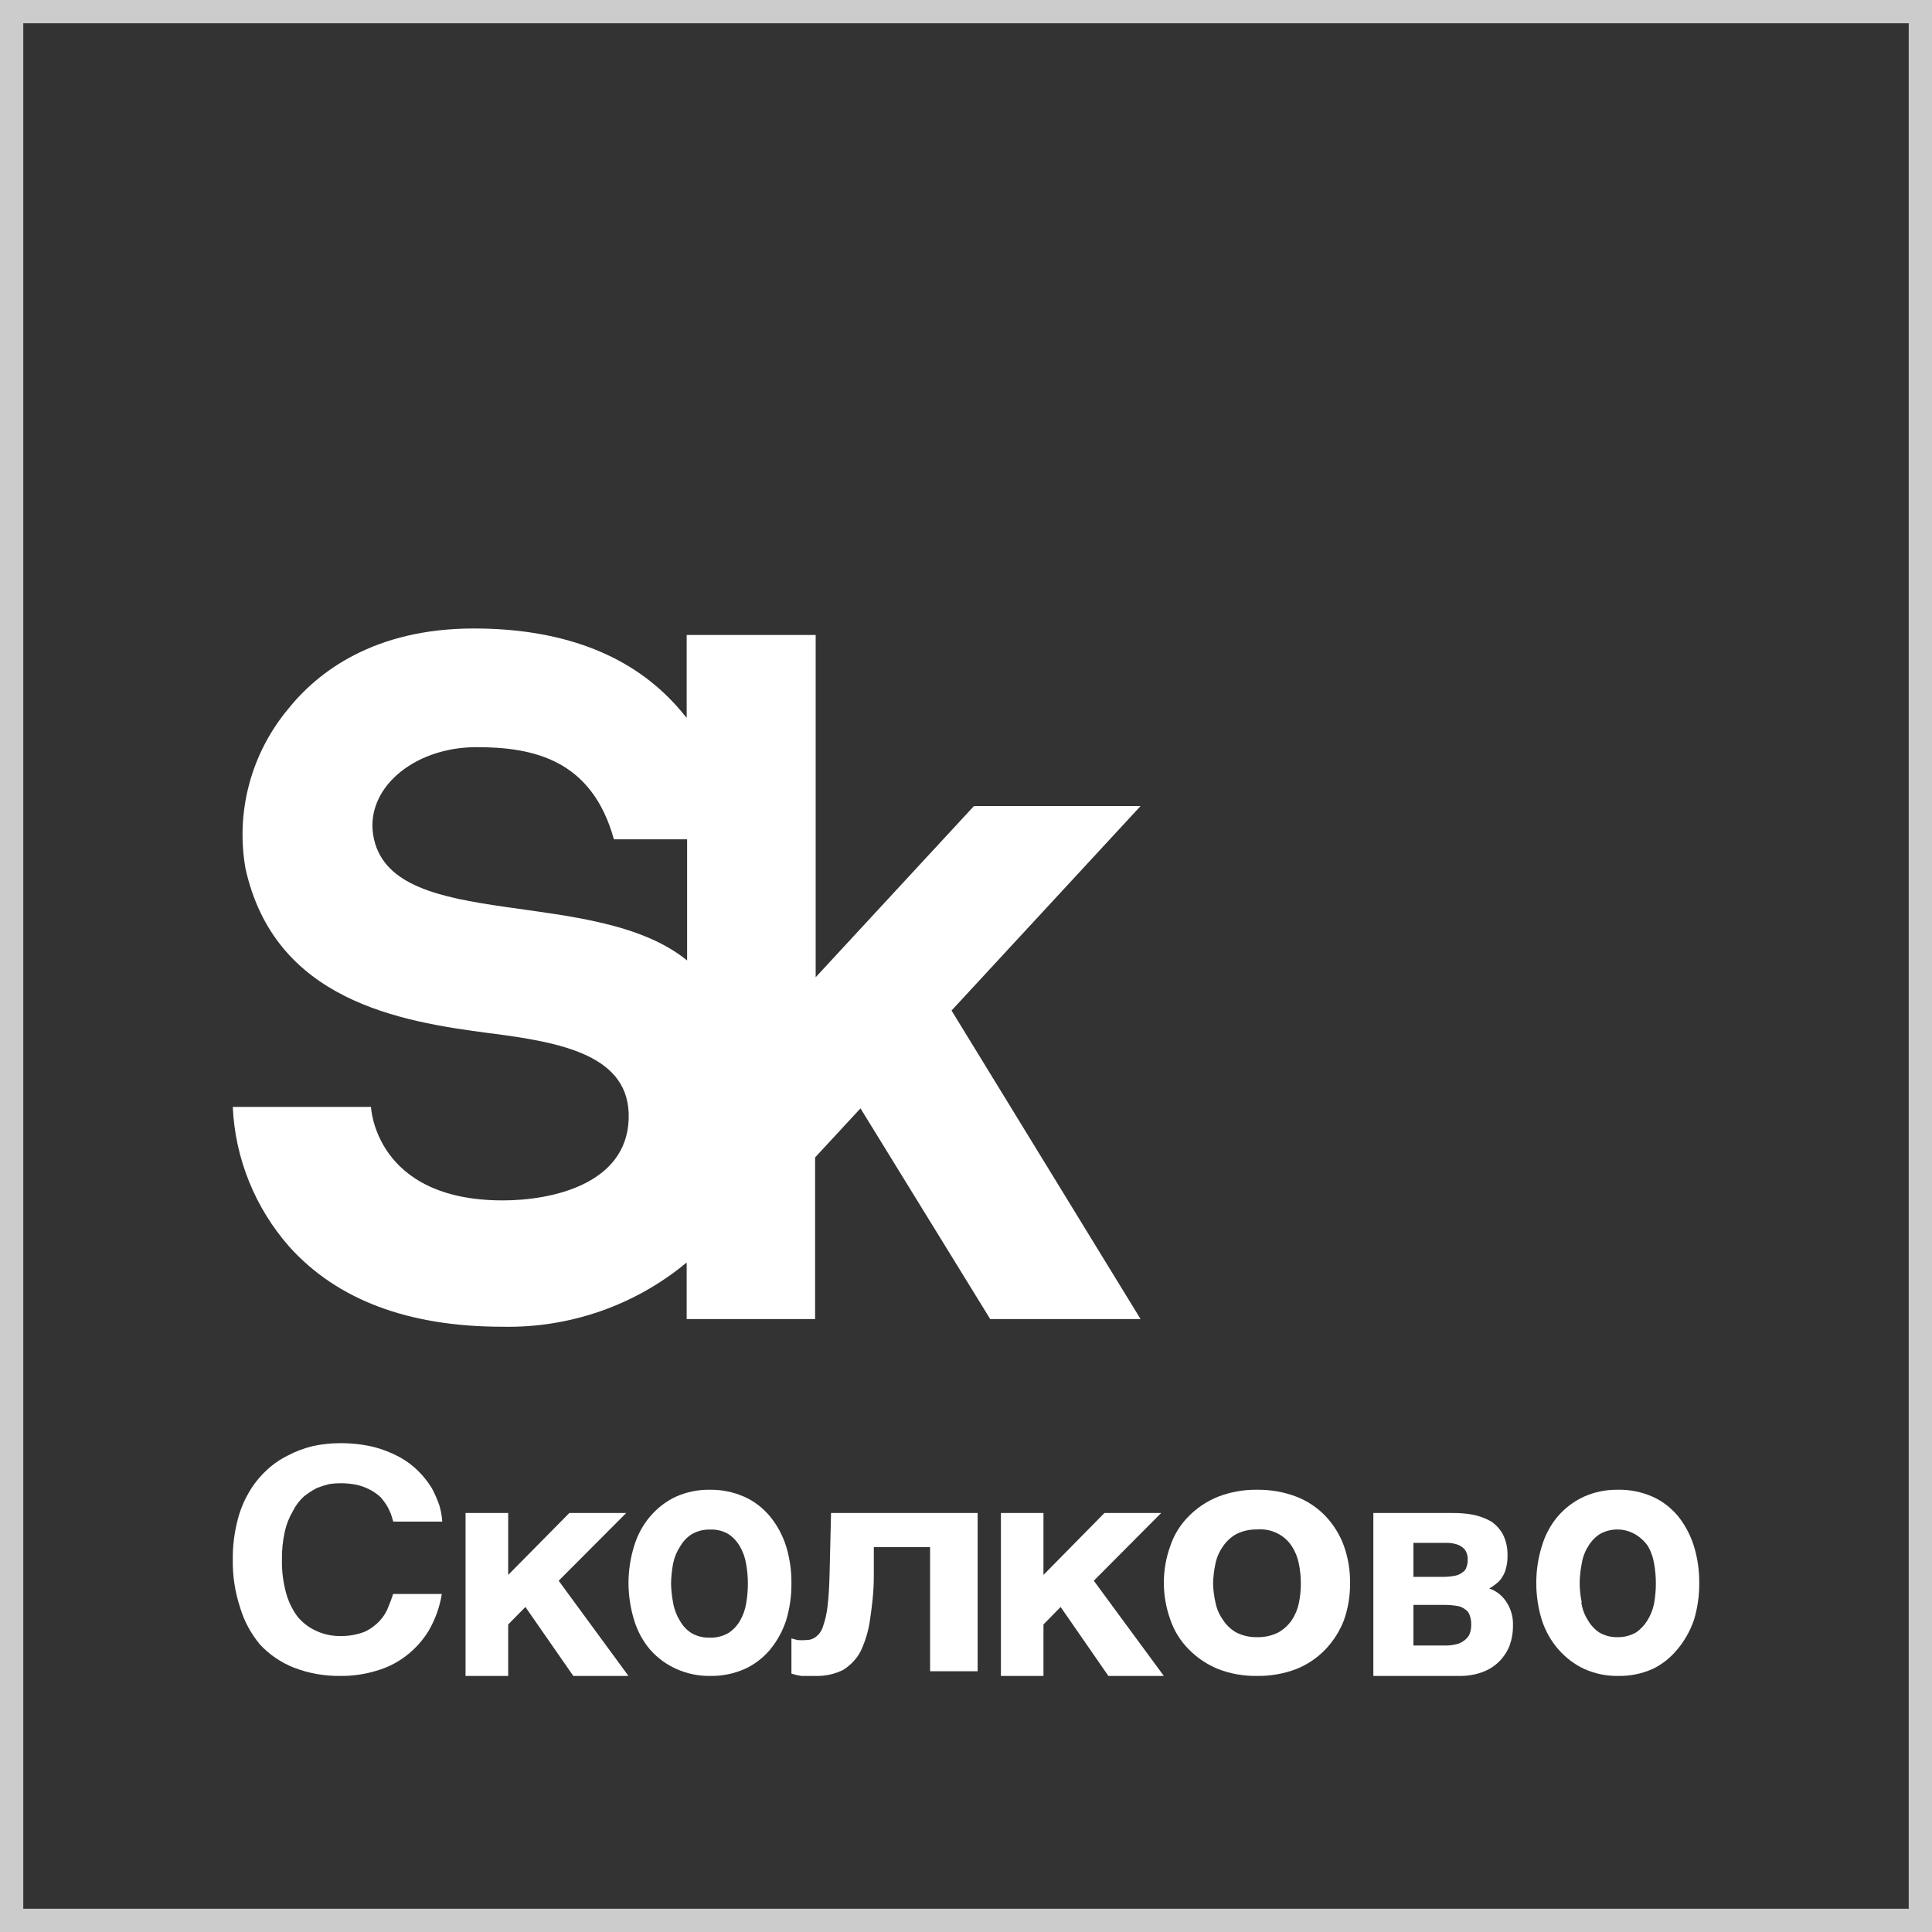 <?xml version="1.0" encoding="UTF-8"?> <svg xmlns="http://www.w3.org/2000/svg" width="83" height="83" viewBox="0 0 83 83" fill="none"><rect x="0" y="0" width="83" height="83" fill="#333333" stroke="none"/><rect x="0.5" y="0.5" width="82" height="82" stroke="white" stroke-opacity="0.75"></rect><path d="M49 34.628H41.842L35.042 41.983V27.28H29.5V30.842C29.318 30.612 29.129 30.388 28.915 30.165C26.94 28.063 24.046 27 20.354 27C16.076 27 13.648 28.865 12.365 30.475C11.583 31.419 11.015 32.519 10.702 33.699C10.388 34.879 10.335 36.112 10.547 37.314C11.805 42.978 17.146 43.886 21.052 44.389C24.141 44.781 27.091 45.34 27.009 48.057C26.927 50.874 23.713 51.57 21.599 51.57C16.102 51.57 15.938 47.554 15.938 47.554H10C10.1 49.769 10.956 51.886 12.428 53.559C14.485 55.847 17.548 56.998 21.599 56.998C24.485 57.055 27.292 56.074 29.5 54.237V56.668H35.017V49.724L36.967 47.616L42.54 56.668H49L40.879 43.413L49 34.628ZM16.07 36.065C15.579 33.963 17.706 32.098 20.473 32.098C22.945 32.098 25.43 32.651 26.374 36.058H29.519V41.262C25.569 38.048 16.995 40.056 16.07 36.065Z" fill="white"></path><path d="M16.628 64.692C16.548 64.566 16.459 64.445 16.361 64.33C16.238 64.214 16.1 64.113 15.95 64.028C15.771 63.929 15.578 63.852 15.377 63.801C15.119 63.743 14.854 63.716 14.588 63.721C14.438 63.722 14.287 63.735 14.139 63.758C13.957 63.803 13.778 63.861 13.604 63.93C13.408 64.034 13.223 64.156 13.051 64.293C12.858 64.47 12.702 64.678 12.588 64.907C12.424 65.184 12.305 65.482 12.236 65.792C12.146 66.196 12.105 66.609 12.112 67.021C12.104 67.487 12.161 67.952 12.282 68.404C12.377 68.773 12.543 69.123 12.77 69.437C12.979 69.696 13.249 69.907 13.559 70.051C13.878 70.205 14.23 70.285 14.588 70.285C14.959 70.295 15.327 70.232 15.67 70.1C15.919 69.983 16.14 69.82 16.322 69.621C16.488 69.442 16.615 69.233 16.693 69.007C16.768 68.834 16.833 68.657 16.889 68.478H18.98C18.892 69.029 18.703 69.562 18.42 70.051C18.17 70.465 17.841 70.832 17.449 71.133C17.065 71.43 16.622 71.651 16.146 71.784C15.655 71.931 15.143 72.004 14.628 71.999C13.942 72.009 13.261 71.888 12.627 71.643C12.066 71.421 11.567 71.08 11.167 70.647C10.774 70.175 10.484 69.634 10.314 69.056C10.094 68.389 9.989 67.694 10.001 66.997C9.994 66.461 10.056 65.927 10.183 65.405C10.283 64.963 10.45 64.537 10.679 64.139C10.879 63.786 11.133 63.463 11.435 63.18C11.712 62.916 12.03 62.695 12.379 62.523C12.716 62.347 13.075 62.212 13.448 62.123C13.822 62.043 14.205 62.002 14.588 62C15.08 61.995 15.571 62.049 16.048 62.16C16.442 62.262 16.821 62.41 17.175 62.603C17.477 62.769 17.752 62.976 17.99 63.217C18.204 63.435 18.392 63.674 18.55 63.93C18.679 64.17 18.788 64.418 18.876 64.674C18.943 64.901 18.984 65.133 19 65.368H16.895L16.797 65.049C16.748 64.927 16.691 64.808 16.628 64.692Z" fill="white"></path><path d="M24.459 65H26.902L24.001 67.909L27 72H24.63L22.572 69.037L21.832 69.787V72H20V65H21.832V67.659L24.459 65Z" fill="white"></path><path d="M27.243 66.417C27.387 65.939 27.624 65.503 27.938 65.139C28.249 64.776 28.625 64.489 29.042 64.297C29.503 64.093 29.995 63.992 30.491 64.001C30.994 63.992 31.495 64.093 31.963 64.297C32.386 64.482 32.765 64.77 33.074 65.139C33.38 65.51 33.616 65.944 33.768 66.417C33.928 66.933 34.006 67.477 34 68.023C34.005 68.569 33.926 69.112 33.768 69.629C33.611 70.092 33.376 70.517 33.074 70.88C32.769 71.238 32.398 71.518 31.987 71.703C31.518 71.907 31.018 72.008 30.515 71.999C30.019 72.008 29.526 71.907 29.066 71.703C28.643 71.518 28.259 71.238 27.938 70.88C27.625 70.516 27.388 70.08 27.243 69.603C27.084 69.086 27.002 68.543 27 67.997C27.003 67.459 27.085 66.925 27.243 66.417ZM28.918 68.859C28.964 69.131 29.061 69.389 29.203 69.616C29.325 69.84 29.497 70.026 29.701 70.156C29.939 70.293 30.205 70.361 30.473 70.354C30.757 70.368 31.04 70.3 31.292 70.156C31.494 70.027 31.665 69.846 31.791 69.629C31.919 69.409 32.008 69.163 32.052 68.905C32.155 68.334 32.155 67.745 32.052 67.174C32.007 66.906 31.914 66.651 31.779 66.423C31.653 66.206 31.482 66.026 31.28 65.897C31.036 65.76 30.764 65.697 30.491 65.712C30.223 65.705 29.957 65.773 29.719 65.91C29.516 66.037 29.345 66.218 29.22 66.436C29.075 66.654 28.972 66.903 28.918 67.167C28.865 67.449 28.835 67.735 28.829 68.023C28.834 68.304 28.864 68.584 28.918 68.859Z" fill="white"></path><path d="M37.54 66.464V67.723C37.54 68.435 37.452 69.058 37.377 69.587C37.313 70.045 37.181 70.494 36.982 70.922C36.819 71.245 36.56 71.524 36.233 71.734C35.87 71.921 35.451 72.013 35.028 71.999C34.79 71.999 34.599 71.999 34.422 71.999C34.278 71.978 34.136 71.944 34 71.899V70.387L34.259 70.458C34.381 70.468 34.504 70.468 34.626 70.458C34.779 70.462 34.927 70.415 35.042 70.328C35.189 70.214 35.296 70.064 35.348 69.899C35.45 69.61 35.519 69.312 35.552 69.011C35.6 68.629 35.627 68.146 35.641 67.552L35.702 65H42V71.799H39.957V66.464H37.54Z" fill="white"></path><path d="M47.447 65H49.884L46.99 67.909L50 72H47.618L45.565 69.037L44.828 69.787V72H43V65H44.828V67.659L47.447 65Z" fill="white"></path><path d="M50.28 66.409C50.439 65.932 50.709 65.496 51.071 65.136C51.428 64.773 51.86 64.487 52.339 64.296C52.868 64.093 53.434 63.992 54.003 64.001C54.579 63.993 55.151 64.093 55.688 64.296C56.162 64.48 56.588 64.762 56.936 65.123C57.289 65.495 57.56 65.933 57.734 66.409C57.917 66.924 58.007 67.465 58 68.01C58.005 68.554 57.916 69.096 57.734 69.611C57.556 70.072 57.287 70.495 56.943 70.858C56.593 71.224 56.165 71.513 55.688 71.704C55.149 71.908 54.575 72.008 53.996 71.999C53.427 72.008 52.861 71.907 52.332 71.704C51.856 71.508 51.426 71.22 51.071 70.858C50.711 70.496 50.441 70.061 50.28 69.585C50.093 69.07 49.998 68.529 50 67.984C50 67.447 50.095 66.915 50.28 66.409ZM52.216 68.843C52.27 69.114 52.381 69.371 52.544 69.598C52.686 69.819 52.883 70.004 53.117 70.136C53.39 70.272 53.695 70.34 54.003 70.333C54.318 70.342 54.63 70.274 54.91 70.136C55.142 70.005 55.34 69.826 55.49 69.611C55.637 69.391 55.741 69.146 55.797 68.889C55.915 68.32 55.915 67.733 55.797 67.163C55.744 66.898 55.64 66.644 55.49 66.415C55.334 66.177 55.112 65.985 54.85 65.86C54.588 65.735 54.295 65.682 54.003 65.707C53.695 65.7 53.39 65.767 53.117 65.903C52.885 66.032 52.689 66.212 52.544 66.428C52.382 66.653 52.27 66.908 52.216 67.177C52.156 67.457 52.121 67.743 52.114 68.029C52.122 68.303 52.156 68.576 52.216 68.843Z" fill="white"></path><path d="M63.313 65.079C63.575 65.136 63.828 65.232 64.064 65.365C64.275 65.506 64.45 65.701 64.572 65.931C64.709 66.21 64.774 66.522 64.763 66.837C64.768 67.017 64.747 67.198 64.699 67.372C64.666 67.514 64.607 67.648 64.526 67.767C64.461 67.877 64.374 67.97 64.272 68.041C64.181 68.119 64.082 68.186 63.977 68.242C64.289 68.345 64.556 68.56 64.734 68.85C64.917 69.137 65.009 69.477 64.999 69.823C65.002 70.126 64.951 70.427 64.849 70.711C64.741 70.971 64.584 71.204 64.387 71.398C64.178 71.597 63.933 71.748 63.665 71.842C63.36 71.95 63.04 72.003 62.718 72H59V65H62.43C62.726 64.998 63.022 65.024 63.313 65.079ZM62.539 67.688C62.648 67.663 62.751 67.613 62.84 67.542C62.918 67.493 62.975 67.415 63.001 67.323C63.04 67.219 63.058 67.107 63.053 66.995C63.057 66.895 63.04 66.795 63.001 66.703C62.969 66.615 62.913 66.539 62.84 66.484C62.755 66.416 62.659 66.367 62.557 66.338C62.406 66.295 62.251 66.277 62.095 66.283H60.721V67.743H62.043C62.21 67.741 62.376 67.722 62.539 67.688ZM62.655 70.613C62.784 70.567 62.902 70.493 63.001 70.394C63.079 70.318 63.135 70.222 63.163 70.115C63.19 70.022 63.203 69.926 63.203 69.829C63.212 69.682 63.191 69.534 63.14 69.397C63.107 69.285 63.035 69.192 62.938 69.135C62.834 69.053 62.71 69.002 62.58 68.99C62.402 68.961 62.223 68.947 62.043 68.947H60.721V70.692H62.043C62.25 70.7 62.456 70.673 62.655 70.613Z" fill="white"></path><path d="M66.243 66.409C66.386 65.935 66.621 65.5 66.931 65.136C67.248 64.773 67.63 64.487 68.052 64.296C68.513 64.093 69.004 63.993 69.5 64.001C70.009 63.989 70.515 64.089 70.989 64.296C71.403 64.48 71.775 64.763 72.08 65.123C72.383 65.498 72.617 65.935 72.768 66.409C72.928 66.924 73.006 67.466 73 68.01C73.005 68.554 72.927 69.096 72.768 69.611C72.606 70.072 72.366 70.495 72.062 70.858C71.763 71.221 71.397 71.51 70.989 71.704C70.521 71.909 70.021 72.009 69.518 71.999C69.022 72.008 68.53 71.907 68.07 71.704C67.648 71.51 67.267 71.222 66.949 70.858C66.637 70.502 66.396 70.077 66.243 69.611C66.081 69.096 65.999 68.555 66 68.01C65.998 67.465 66.08 66.923 66.243 66.409ZM67.934 68.843C67.975 69.115 68.07 69.373 68.213 69.598C68.338 69.818 68.509 70.002 68.711 70.136C68.949 70.272 69.214 70.34 69.482 70.333C69.758 70.341 70.031 70.273 70.277 70.136C70.476 70.003 70.646 69.824 70.775 69.611C70.912 69.393 71.009 69.148 71.06 68.889C71.163 68.32 71.163 67.733 71.06 67.164C71.016 66.897 70.926 66.643 70.793 66.416C70.556 66.079 70.22 65.844 69.844 65.751C69.467 65.658 69.073 65.712 68.729 65.904C68.529 66.034 68.358 66.214 68.23 66.429C68.089 66.652 67.993 66.908 67.952 67.177C67.896 67.457 67.866 67.743 67.863 68.03C67.867 68.304 67.897 68.576 67.952 68.843H67.934Z" fill="white"></path></svg> 